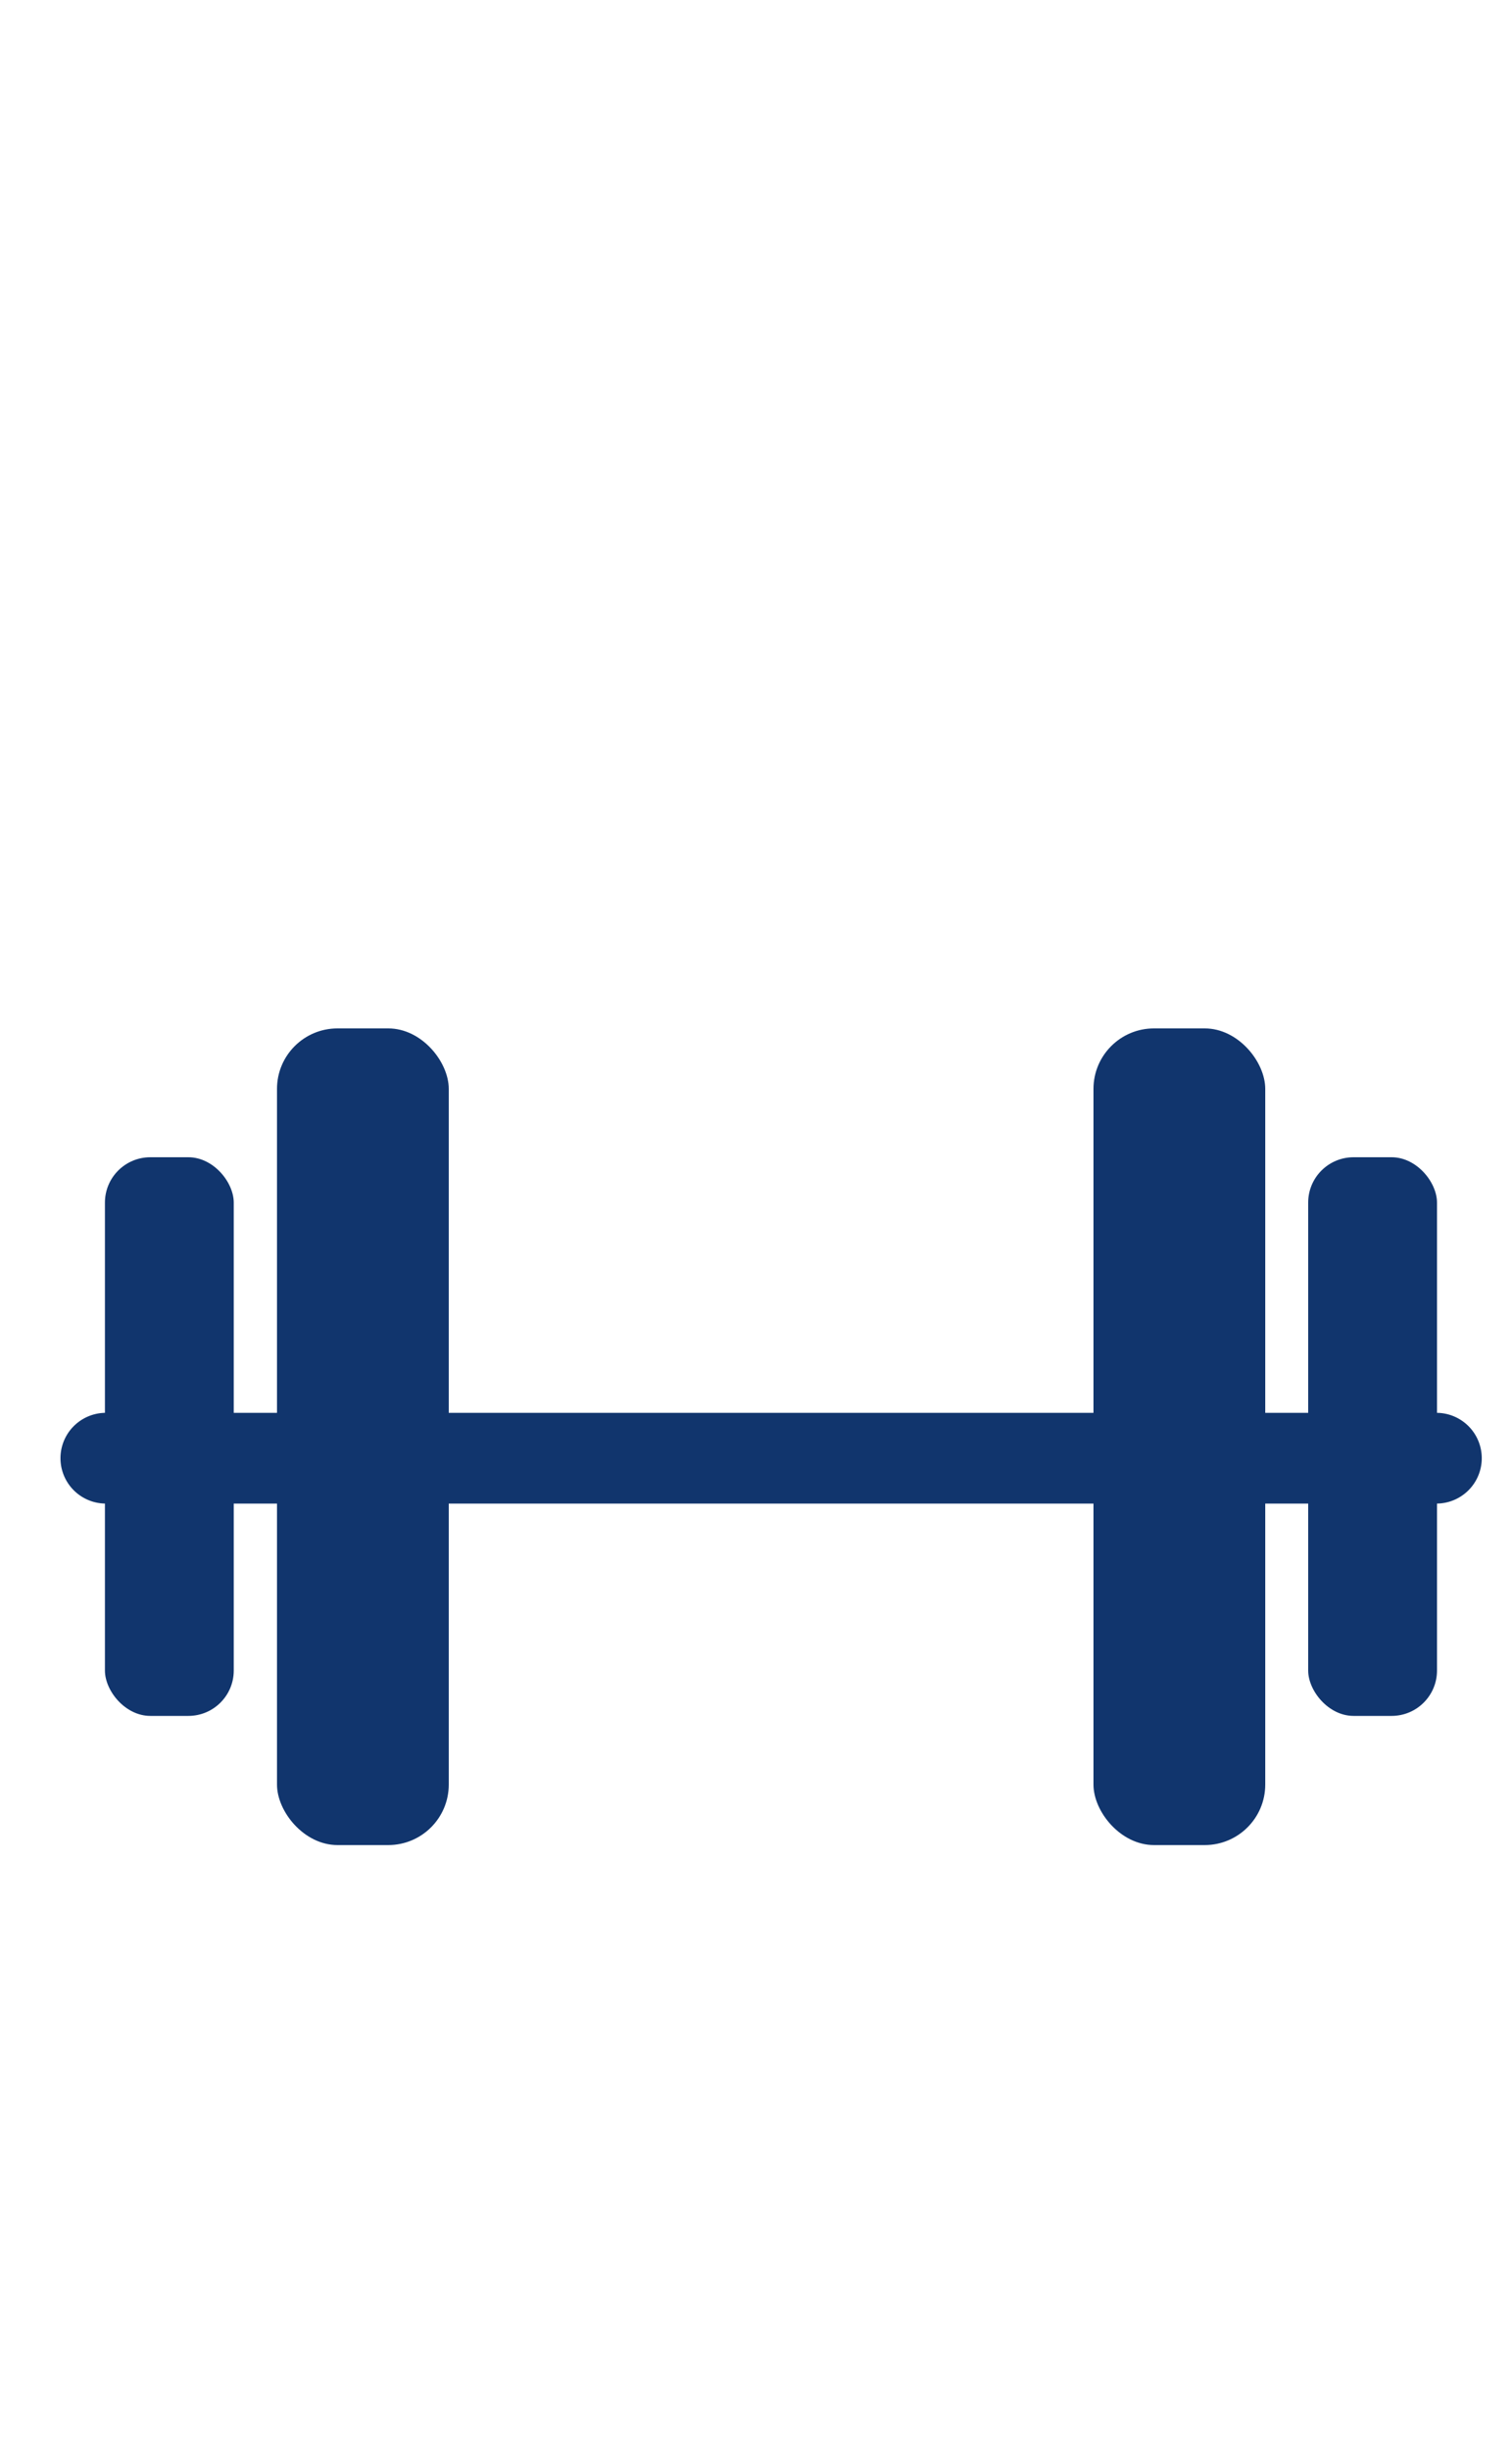 <svg xmlns="http://www.w3.org/2000/svg" width="50" height="81" viewBox="0 0 50 81">
  <defs>
    <style>
      .a {
        fill: #11356d;
      }
    </style>
  </defs>
  <rect class="a" x="9.16" y="34" width="5.68" height="27" rx="2"/>
  <rect class="a" x="36.16" y="34" width="5.68" height="27" rx="2"/>
  <rect class="a" x="3.47" y="38.26" width="4.26" height="18.47" rx="1.5"/>
  <rect class="a" x="43.26" y="38.26" width="4.26" height="18.47" rx="1.5"/>
  <path class="a" d="M47.5,49.71H3.5a1.5,1.5,0,0,1,0-3h44a1.5,1.5,0,0,1,0,3Z"/>
</svg>
